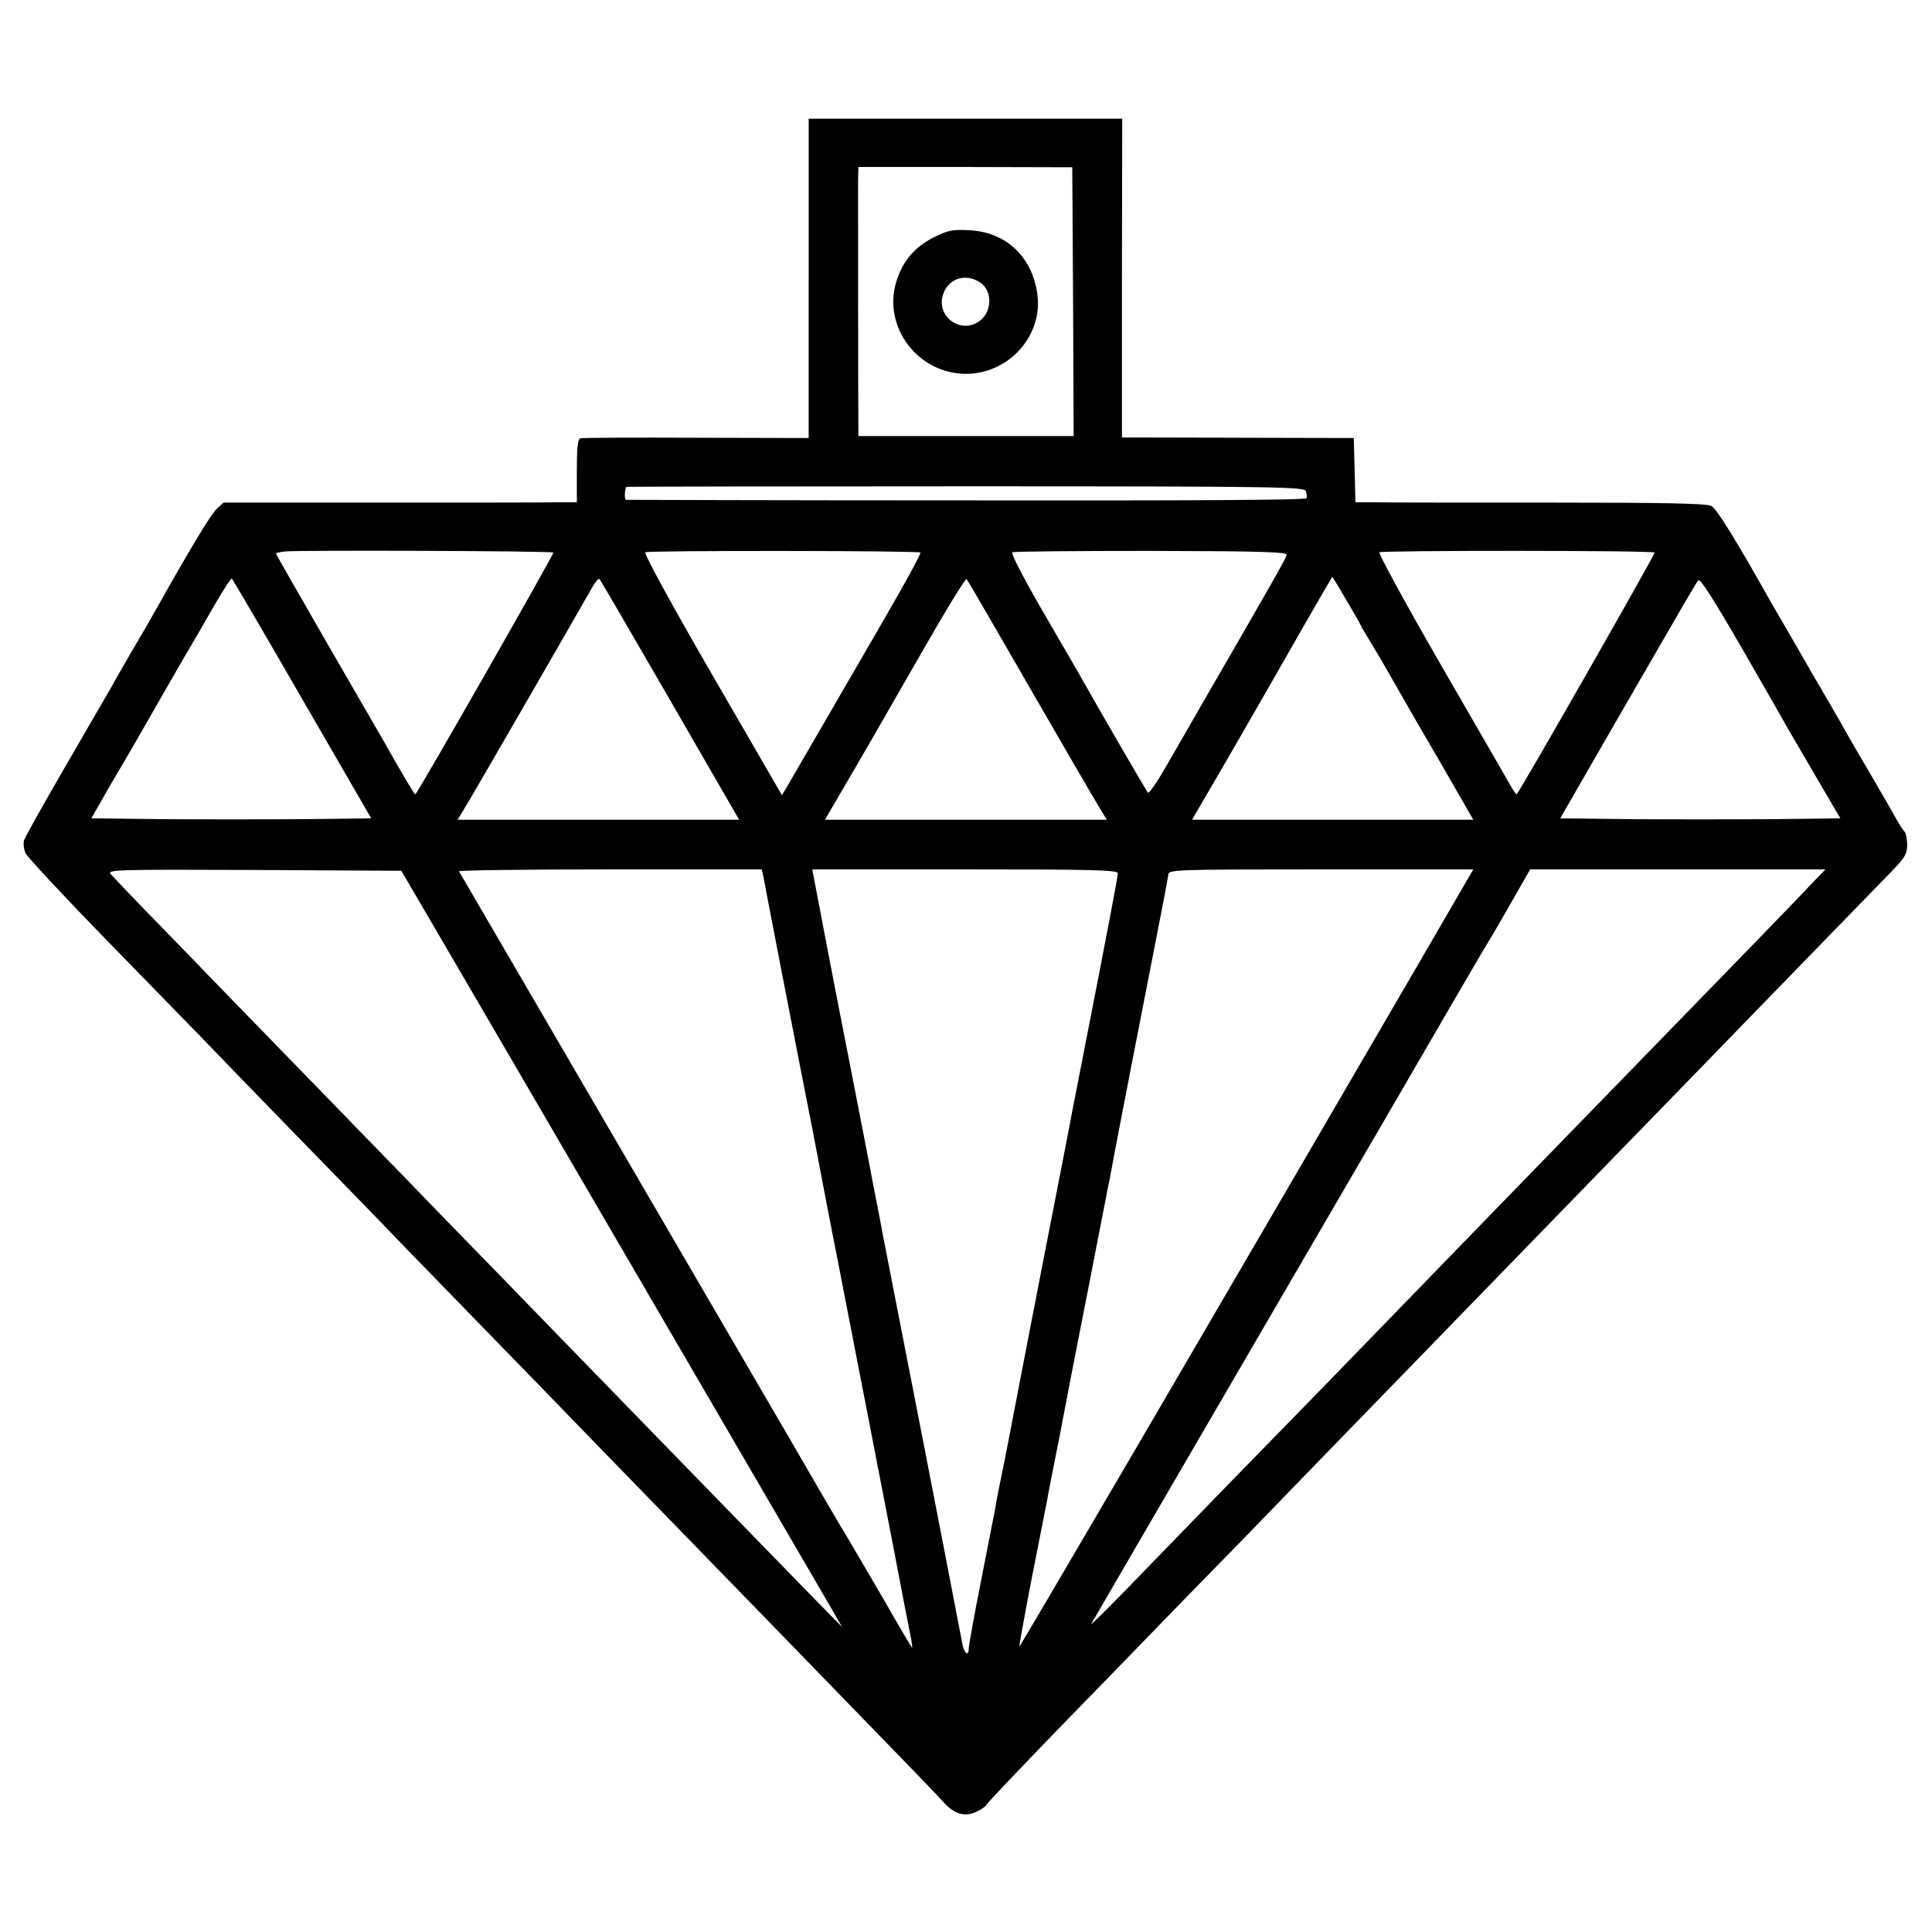 <?xml version="1.0" standalone="no"?>
<!DOCTYPE svg PUBLIC "-//W3C//DTD SVG 20010904//EN"
 "http://www.w3.org/TR/2001/REC-SVG-20010904/DTD/svg10.dtd">
<svg version="1.0" xmlns="http://www.w3.org/2000/svg"
 width="700pt" height="700pt" viewBox="0 0 700 700"
 preserveAspectRatio="xMidYMid meet">
<g transform="translate(0,700) scale(0.1,-0.1)"
fill="#000000" stroke="none">
<path d="M2930 5992 l0 -579 -407 1 c-225 1 -414 0 -420 -2 -10 -3 -13 -36
-13 -118 l0 -114 -82 0 c-46 -1 -334 -1 -640 -1 l-558 0 -24 -22 c-21 -19 -93
-138 -215 -355 -20 -35 -40 -71 -46 -81 -15 -24 -100 -171 -122 -211 -11 -19
-86 -148 -165 -285 -80 -138 -148 -259 -151 -270 -3 -11 -1 -32 6 -47 7 -14
138 -155 292 -313 154 -158 311 -319 349 -358 38 -40 193 -200 346 -357 153
-157 306 -314 340 -350 34 -36 185 -190 334 -344 149 -153 302 -310 340 -350
38 -39 193 -199 346 -356 153 -157 310 -319 350 -360 40 -41 190 -196 334
-344 143 -147 275 -283 291 -302 41 -46 77 -58 119 -40 19 8 38 21 42 29 5 9
118 127 250 264 133 136 276 284 319 328 42 44 197 203 344 353 146 151 302
311 346 357 44 45 197 203 340 350 143 147 295 304 339 349 43 44 196 202 340
350 143 147 299 307 345 355 46 47 197 203 336 346 139 143 280 288 314 323
53 54 61 68 61 101 0 20 -4 41 -9 47 -5 5 -18 25 -29 44 -10 19 -52 91 -92
160 -40 68 -82 140 -93 160 -10 19 -69 121 -130 225 -60 105 -120 208 -133
230 -138 245 -204 352 -224 362 -18 9 -170 12 -579 12 -306 0 -591 0 -633 1
l-77 0 -3 117 -3 116 -420 1 -420 1 0 578 1 577 -568 0 -568 0 0 -578z m958
-85 l2 -487 -390 0 -390 0 0 33 c-1 46 -1 833 -1 892 l1 50 387 0 388 -1 3
-487z m843 -686 c3 -9 5 -20 3 -26 -3 -7 -421 -9 -1232 -8 -675 0 -1230 2
-1234 2 -6 1 -5 36 1 47 1 1 553 2 1229 2 1123 0 1228 -2 1233 -17z m-2726
-223 c4 -3 -486 -862 -500 -876 -2 -3 -44 67 -112 188 -11 19 -104 180 -207
358 -102 177 -186 324 -186 326 0 3 15 6 33 8 52 5 967 2 972 -4z m1330 0 c3
-3 -58 -115 -136 -249 -196 -339 -330 -569 -349 -602 l-17 -28 -253 437 c-143
247 -248 439 -242 443 12 7 990 6 997 -1z m1327 -9 c-3 -13 -71 -132 -292
-514 -51 -88 -117 -204 -148 -257 -31 -54 -59 -94 -63 -90 -5 6 -161 273 -256
442 -11 19 -71 122 -133 229 -63 110 -108 196 -102 200 6 3 232 5 504 5 414
-1 492 -4 490 -15z m1333 9 c4 -3 -486 -862 -500 -876 -1 -2 -14 16 -27 40
-13 24 -127 220 -252 437 -125 217 -223 397 -218 400 12 7 990 7 997 -1z
m-4900 -531 l250 -432 -252 -3 c-139 -1 -368 -1 -507 0 l-255 3 40 70 c22 39
44 77 49 85 5 8 58 98 116 200 58 102 121 210 138 240 18 30 62 105 97 167 35
61 66 109 69 107 3 -3 118 -199 255 -437z m1333 -4 l250 -433 -510 0 -510 0
20 33 c34 54 434 749 462 799 14 26 28 44 32 40 4 -4 119 -202 256 -439z
m1302 47 c122 -212 235 -406 251 -432 l29 -48 -511 0 -510 0 25 43 c97 165
192 330 326 564 85 149 158 268 162 265 4 -4 106 -180 228 -392z m1149 314
c28 -47 51 -87 51 -89 0 -2 18 -33 41 -70 39 -65 52 -88 105 -181 12 -22 77
-134 143 -247 l119 -207 -509 0 -510 0 25 43 c65 110 224 386 346 600 74 130
136 236 137 237 1 0 25 -39 52 -86z m1591 -450 c0 0 45 -77 99 -170 l99 -169
-254 -3 c-140 -1 -368 -1 -508 0 l-253 3 213 370 c250 433 275 476 287 492 7
9 55 -67 163 -254 85 -147 154 -268 154 -269z m-4937 -664 c104 -177 1405
-2410 1469 -2520 l49 -85 -142 145 c-178 183 -674 692 -754 775 -33 34 -184
189 -335 345 -151 155 -306 314 -344 354 -38 39 -191 197 -340 350 -149 153
-307 316 -351 361 -44 46 -145 150 -225 232 -80 82 -151 157 -159 166 -13 16
17 17 520 15 l533 -3 79 -135z m1232 118 c2 -13 32 -165 65 -338 54 -277 103
-530 116 -594 2 -12 6 -33 9 -47 7 -38 64 -336 76 -394 11 -57 58 -298 65
-335 3 -14 20 -104 39 -200 19 -96 61 -317 95 -490 33 -173 64 -334 69 -357 5
-24 7 -43 6 -43 -2 0 -49 80 -105 178 -57 97 -115 197 -130 222 -16 25 -117
198 -225 385 -140 240 -1088 1867 -1182 2028 -2 4 243 7 546 7 l551 0 5 -22z
m1285 8 c0 -14 -42 -233 -115 -606 -24 -124 -46 -236 -49 -250 -7 -41 -44
-230 -91 -470 -24 -124 -67 -344 -95 -490 -28 -146 -59 -308 -70 -360 -11 -52
-22 -108 -24 -125 -3 -16 -26 -133 -51 -260 -25 -126 -45 -238 -45 -247 0 -33
-18 -18 -24 20 -4 20 -32 165 -62 322 -50 258 -81 418 -189 970 -19 96 -36
186 -39 200 -2 14 -12 63 -21 110 -9 47 -19 96 -21 110 -3 14 -34 176 -70 360
-58 295 -108 556 -133 688 l-8 42 553 0 c462 0 554 -2 554 -14z m1104 -303
c-825 -1418 -1459 -2502 -1461 -2499 -1 1 20 117 47 257 28 140 52 265 55 279
2 14 13 70 24 125 11 55 39 197 61 315 23 118 44 224 46 235 2 11 6 29 8 40 7
36 68 350 72 370 2 11 8 43 14 70 5 28 12 61 14 75 7 40 113 586 157 809 22
112 41 212 42 222 1 18 21 19 553 19 l552 0 -184 -317z m1430 286 c-88 -93
-216 -225 -899 -927 -93 -96 -201 -207 -240 -247 -56 -58 -442 -455 -655 -675
-25 -25 -170 -175 -324 -332 -153 -158 -332 -342 -398 -410 -66 -68 -118 -118
-115 -113 3 6 274 471 602 1035 329 564 647 1111 707 1215 61 105 120 206 132
225 12 19 51 86 86 148 l64 112 535 0 535 0 -30 -31z"/>
<path d="M3383 6140 c-66 -34 -108 -80 -132 -150 -57 -160 61 -333 233 -344
163 -10 298 134 274 292 -20 135 -116 223 -250 228 -57 3 -75 -1 -125 -26z
m166 -162 c48 -29 47 -108 -1 -142 -63 -45 -149 10 -134 86 13 64 78 92 135
56z"/>
</g>
</svg>
